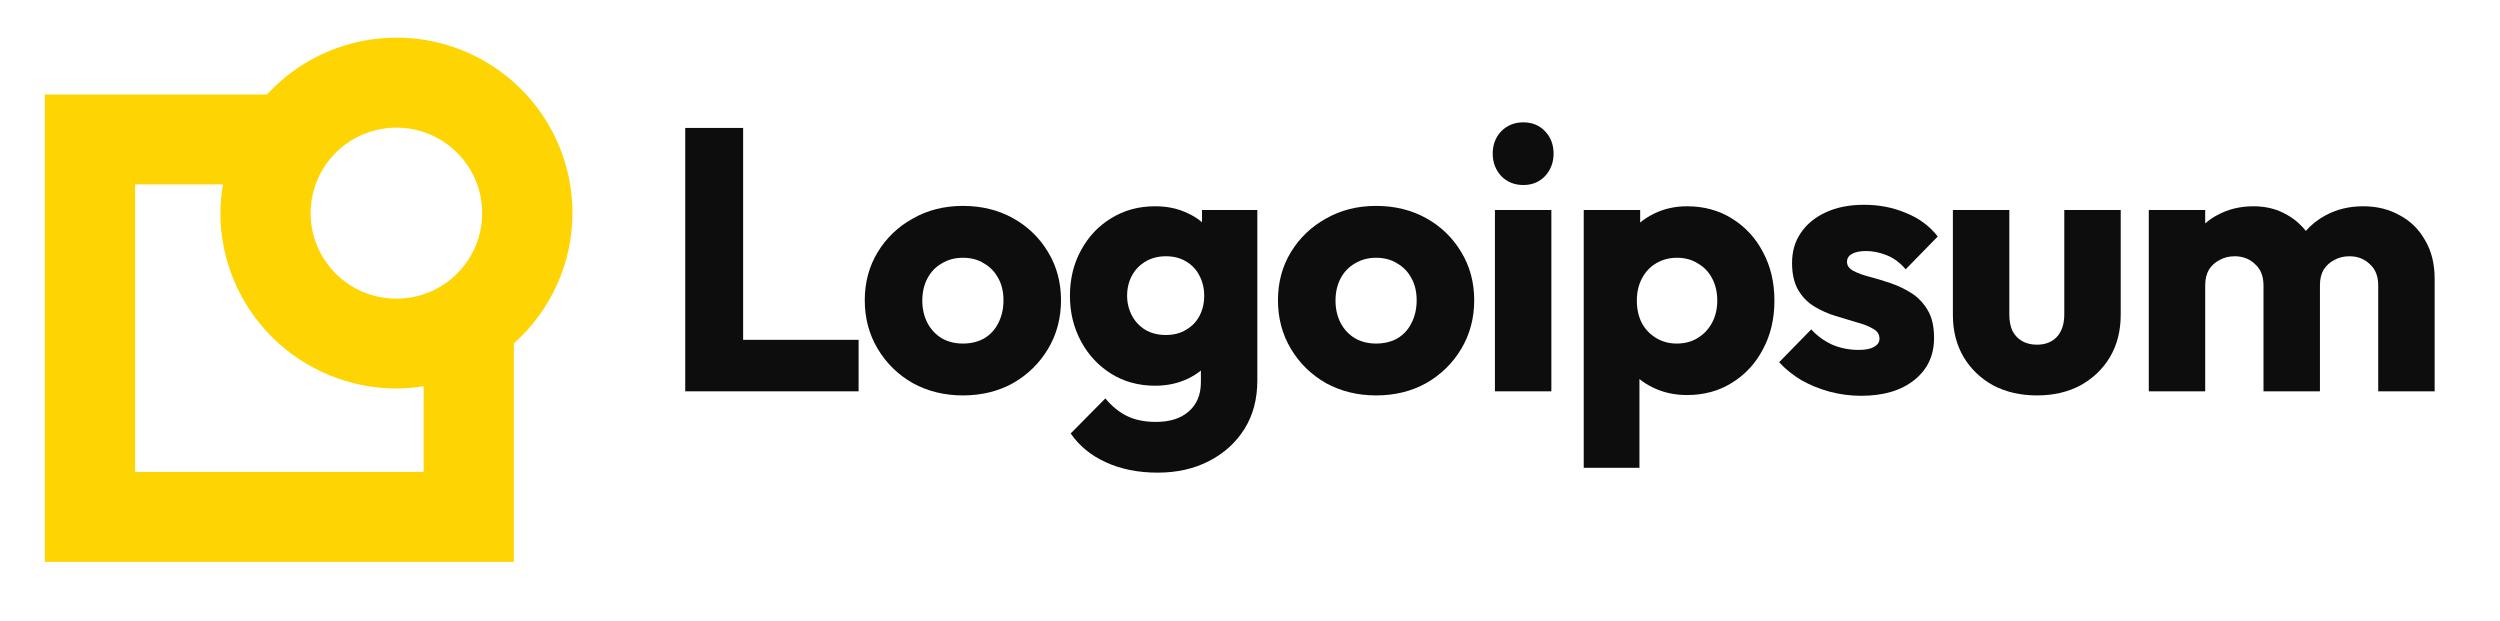 <svg xmlns="http://www.w3.org/2000/svg" width="161" height="40" viewBox="0 0 161 40" fill="none"><path d="M99.908 13.524H96.273V25.201H99.908V13.524Z" fill="#0D0D0D"></path><path d="M96.678 11.338C97.058 11.723 97.532 11.915 98.103 11.915C98.672 11.915 99.14 11.723 99.504 11.338C99.869 10.938 100.051 10.457 100.051 9.897C100.051 9.32 99.869 8.84 99.504 8.455C99.14 8.071 98.672 7.879 98.103 7.879C97.532 7.879 97.058 8.071 96.678 8.455C96.313 8.84 96.131 9.32 96.131 9.897C96.131 10.457 96.313 10.938 96.678 11.338Z" fill="#0D0D0D"></path><path d="M44.129 25.201V8.239H47.858V21.885H55.294V25.201H44.129Z" fill="#0D0D0D"></path><path fill-rule="evenodd" clip-rule="evenodd" d="M62.01 25.465C60.823 25.465 59.746 25.201 58.78 24.672C57.829 24.127 57.077 23.391 56.523 22.462C55.969 21.533 55.691 20.492 55.691 19.338C55.691 18.185 55.969 17.152 56.523 16.239C57.077 15.326 57.829 14.606 58.78 14.077C59.73 13.533 60.807 13.26 62.01 13.26C63.214 13.26 64.291 13.524 65.241 14.053C66.191 14.582 66.944 15.31 67.498 16.239C68.052 17.152 68.329 18.185 68.329 19.338C68.329 20.492 68.052 21.533 67.498 22.462C66.944 23.391 66.191 24.127 65.241 24.672C64.291 25.201 63.214 25.465 62.01 25.465ZM62.01 22.125C62.533 22.125 62.992 22.013 63.388 21.789C63.784 21.549 64.085 21.221 64.291 20.804C64.513 20.372 64.624 19.883 64.624 19.338C64.624 18.794 64.513 18.321 64.291 17.921C64.069 17.505 63.76 17.184 63.364 16.96C62.984 16.72 62.533 16.6 62.01 16.6C61.504 16.6 61.052 16.72 60.656 16.96C60.26 17.184 59.952 17.505 59.73 17.921C59.508 18.337 59.397 18.818 59.397 19.363C59.397 19.891 59.508 20.372 59.73 20.804C59.952 21.221 60.26 21.549 60.656 21.789C61.052 22.013 61.504 22.125 62.01 22.125Z" fill="#0D0D0D"></path><path fill-rule="evenodd" clip-rule="evenodd" d="M71.209 29.765C72.175 30.214 73.291 30.438 74.558 30.438C75.793 30.438 76.894 30.19 77.86 29.693C78.826 29.197 79.586 28.508 80.141 27.627C80.695 26.746 80.972 25.705 80.972 24.504V13.524H77.409V14.309C77.144 14.083 76.843 13.894 76.506 13.741C75.888 13.436 75.184 13.284 74.392 13.284C73.331 13.284 72.388 13.54 71.565 14.053C70.741 14.55 70.092 15.238 69.617 16.119C69.142 16.984 68.904 17.961 68.904 19.05C68.904 20.123 69.142 21.1 69.617 21.981C70.092 22.862 70.741 23.559 71.565 24.071C72.388 24.584 73.331 24.84 74.392 24.84C75.168 24.84 75.873 24.688 76.506 24.384C76.813 24.236 77.09 24.062 77.338 23.863V24.6C77.338 25.417 77.076 26.049 76.553 26.498C76.047 26.946 75.342 27.171 74.439 27.171C73.711 27.171 73.085 27.042 72.563 26.786C72.056 26.53 71.597 26.154 71.185 25.657L68.952 27.915C69.506 28.716 70.258 29.333 71.209 29.765ZM76.387 21.236C76.023 21.461 75.588 21.573 75.081 21.573C74.574 21.573 74.13 21.461 73.75 21.236C73.386 21.012 73.101 20.708 72.895 20.323C72.689 19.923 72.586 19.499 72.586 19.05C72.586 18.57 72.689 18.137 72.895 17.753C73.101 17.369 73.394 17.064 73.774 16.84C74.154 16.616 74.59 16.503 75.081 16.503C75.588 16.503 76.023 16.616 76.387 16.84C76.767 17.064 77.052 17.369 77.243 17.753C77.448 18.137 77.551 18.57 77.551 19.05C77.551 19.531 77.448 19.963 77.243 20.348C77.052 20.716 76.767 21.012 76.387 21.236Z" fill="#0D0D0D"></path><path fill-rule="evenodd" clip-rule="evenodd" d="M88.62 25.465C87.432 25.465 86.355 25.201 85.389 24.672C84.439 24.127 83.687 23.391 83.132 22.462C82.578 21.533 82.301 20.492 82.301 19.338C82.301 18.185 82.578 17.152 83.132 16.239C83.687 15.326 84.439 14.606 85.389 14.077C86.339 13.533 87.416 13.26 88.62 13.26C89.823 13.26 90.9 13.524 91.85 14.053C92.801 14.582 93.553 15.31 94.107 16.239C94.662 17.152 94.939 18.185 94.939 19.338C94.939 20.492 94.662 21.533 94.107 22.462C93.553 23.391 92.801 24.127 91.85 24.672C90.9 25.201 89.823 25.465 88.62 25.465ZM88.62 22.125C89.142 22.125 89.601 22.013 89.998 21.789C90.393 21.549 90.694 21.221 90.9 20.804C91.122 20.372 91.233 19.883 91.233 19.338C91.233 18.794 91.122 18.321 90.9 17.921C90.679 17.505 90.37 17.184 89.974 16.96C89.594 16.72 89.142 16.6 88.62 16.6C88.113 16.6 87.661 16.72 87.266 16.96C86.87 17.184 86.561 17.505 86.339 17.921C86.117 18.337 86.007 18.818 86.007 19.363C86.007 19.891 86.117 20.372 86.339 20.804C86.561 21.221 86.87 21.549 87.266 21.789C87.661 22.013 88.113 22.125 88.62 22.125Z" fill="#0D0D0D"></path><path fill-rule="evenodd" clip-rule="evenodd" d="M108.643 25.441C107.868 25.441 107.155 25.289 106.505 24.984C106.164 24.824 105.855 24.633 105.58 24.411V30.126H101.992V13.524H105.627V14.33C105.89 14.112 106.183 13.924 106.505 13.765C107.155 13.444 107.868 13.284 108.643 13.284C109.736 13.284 110.703 13.549 111.542 14.077C112.397 14.606 113.062 15.326 113.537 16.239C114.029 17.152 114.273 18.193 114.273 19.363C114.273 20.532 114.029 21.573 113.537 22.486C113.062 23.399 112.397 24.119 111.542 24.648C110.703 25.177 109.736 25.441 108.643 25.441ZM107.979 22.125C108.501 22.125 108.953 22.005 109.333 21.765C109.729 21.525 110.037 21.196 110.259 20.78C110.481 20.363 110.592 19.891 110.592 19.363C110.592 18.818 110.481 18.337 110.259 17.921C110.037 17.505 109.729 17.184 109.333 16.96C108.953 16.72 108.509 16.6 108.002 16.6C107.496 16.6 107.044 16.72 106.649 16.96C106.268 17.184 105.968 17.505 105.746 17.921C105.524 18.337 105.413 18.818 105.413 19.363C105.413 19.891 105.516 20.363 105.722 20.78C105.944 21.196 106.252 21.525 106.649 21.765C107.044 22.005 107.488 22.125 107.979 22.125Z" fill="#0D0D0D"></path><path d="M117.831 25.225C118.496 25.401 119.169 25.489 119.85 25.489C121.291 25.489 122.431 25.153 123.271 24.48C124.126 23.807 124.553 22.902 124.553 21.765C124.553 21.028 124.419 20.436 124.15 19.987C123.881 19.523 123.532 19.154 123.105 18.882C122.677 18.61 122.225 18.394 121.75 18.233C121.275 18.073 120.824 17.937 120.397 17.825C119.969 17.713 119.621 17.585 119.351 17.441C119.082 17.297 118.947 17.104 118.947 16.864C118.947 16.64 119.05 16.472 119.256 16.36C119.462 16.231 119.77 16.167 120.182 16.167C120.61 16.167 121.045 16.255 121.489 16.432C121.948 16.608 122.36 16.912 122.724 17.345L124.791 15.23C124.269 14.558 123.588 14.053 122.748 13.717C121.925 13.364 121.022 13.188 120.04 13.188C119.106 13.188 118.29 13.348 117.593 13.669C116.896 13.989 116.358 14.43 115.978 14.99C115.598 15.535 115.408 16.183 115.408 16.936C115.408 17.641 115.542 18.226 115.811 18.69C116.08 19.138 116.429 19.491 116.856 19.747C117.284 20.003 117.736 20.204 118.211 20.348C118.686 20.492 119.137 20.628 119.565 20.756C119.992 20.868 120.341 21.004 120.61 21.165C120.895 21.309 121.038 21.525 121.038 21.813C121.038 22.037 120.919 22.214 120.681 22.342C120.46 22.47 120.135 22.534 119.707 22.534C119.089 22.534 118.519 22.422 117.997 22.198C117.474 21.957 117.023 21.629 116.643 21.213L114.576 23.327C114.972 23.759 115.447 24.144 116.002 24.48C116.572 24.8 117.182 25.049 117.831 25.225Z" fill="#0D0D0D"></path><path d="M131.182 25.465C130.121 25.465 129.178 25.248 128.355 24.816C127.547 24.368 126.914 23.759 126.455 22.99C125.995 22.205 125.766 21.308 125.766 20.299V13.524H129.4V20.251C129.4 20.652 129.463 20.996 129.59 21.284C129.733 21.573 129.939 21.797 130.208 21.957C130.477 22.117 130.802 22.197 131.182 22.197C131.72 22.197 132.148 22.029 132.465 21.693C132.782 21.34 132.94 20.86 132.94 20.251V13.524H136.574V20.275C136.574 21.3 136.345 22.205 135.885 22.99C135.426 23.759 134.793 24.368 133.985 24.816C133.177 25.248 132.243 25.465 131.182 25.465Z" fill="#0D0D0D"></path><path d="M142.015 13.524H138.381V25.201H142.015V18.378C142.015 17.977 142.095 17.641 142.253 17.369C142.427 17.096 142.657 16.888 142.942 16.744C143.227 16.584 143.552 16.503 143.916 16.503C144.439 16.503 144.874 16.672 145.222 17.008C145.587 17.328 145.769 17.785 145.769 18.378V25.201H149.404V18.378C149.404 17.977 149.483 17.641 149.641 17.369C149.816 17.096 150.045 16.888 150.33 16.744C150.615 16.584 150.94 16.503 151.304 16.503C151.827 16.503 152.262 16.672 152.611 17.008C152.975 17.328 153.157 17.785 153.157 18.378V25.201H156.792V17.969C156.792 16.992 156.586 16.159 156.174 15.47C155.778 14.766 155.232 14.229 154.535 13.861C153.854 13.476 153.07 13.284 152.183 13.284C151.28 13.284 150.464 13.484 149.736 13.885C149.263 14.14 148.849 14.469 148.495 14.873C148.165 14.451 147.763 14.105 147.289 13.837C146.656 13.469 145.935 13.284 145.128 13.284C144.272 13.284 143.505 13.469 142.824 13.837C142.527 13.99 142.258 14.174 142.015 14.387V13.524Z" fill="#0D0D0D"></path><path d="M36.866 13.716C36.866 11.442 36.177 9.22 34.889 7.342C33.602 5.465 31.775 4.019 29.649 3.193C27.523 2.368 25.196 2.203 22.974 2.718C20.752 3.233 18.737 4.406 17.195 6.082H2.889V36.185H33.094V22.116C34.28 21.059 35.229 19.765 35.879 18.317C36.528 16.87 36.865 15.302 36.866 13.716ZM31.054 13.716C31.056 14.806 30.734 15.872 30.128 16.78C29.523 17.687 28.661 18.395 27.651 18.814C26.642 19.232 25.53 19.343 24.458 19.132C23.385 18.921 22.4 18.397 21.626 17.627C20.852 16.857 20.325 15.876 20.11 14.807C19.896 13.738 20.005 12.63 20.423 11.622C20.841 10.615 21.549 9.754 22.458 9.148C23.367 8.543 24.435 8.219 25.529 8.219C26.992 8.219 28.396 8.798 29.432 9.829C30.468 10.859 31.051 12.257 31.054 13.716ZM27.283 30.391H8.701V11.876H14.363C14.254 12.484 14.197 13.099 14.191 13.716C14.195 16.713 15.39 19.586 17.515 21.705C19.641 23.824 22.523 25.016 25.529 25.019C26.116 25.016 26.703 24.966 27.283 24.871V30.391Z" fill="#FED403"></path></svg>